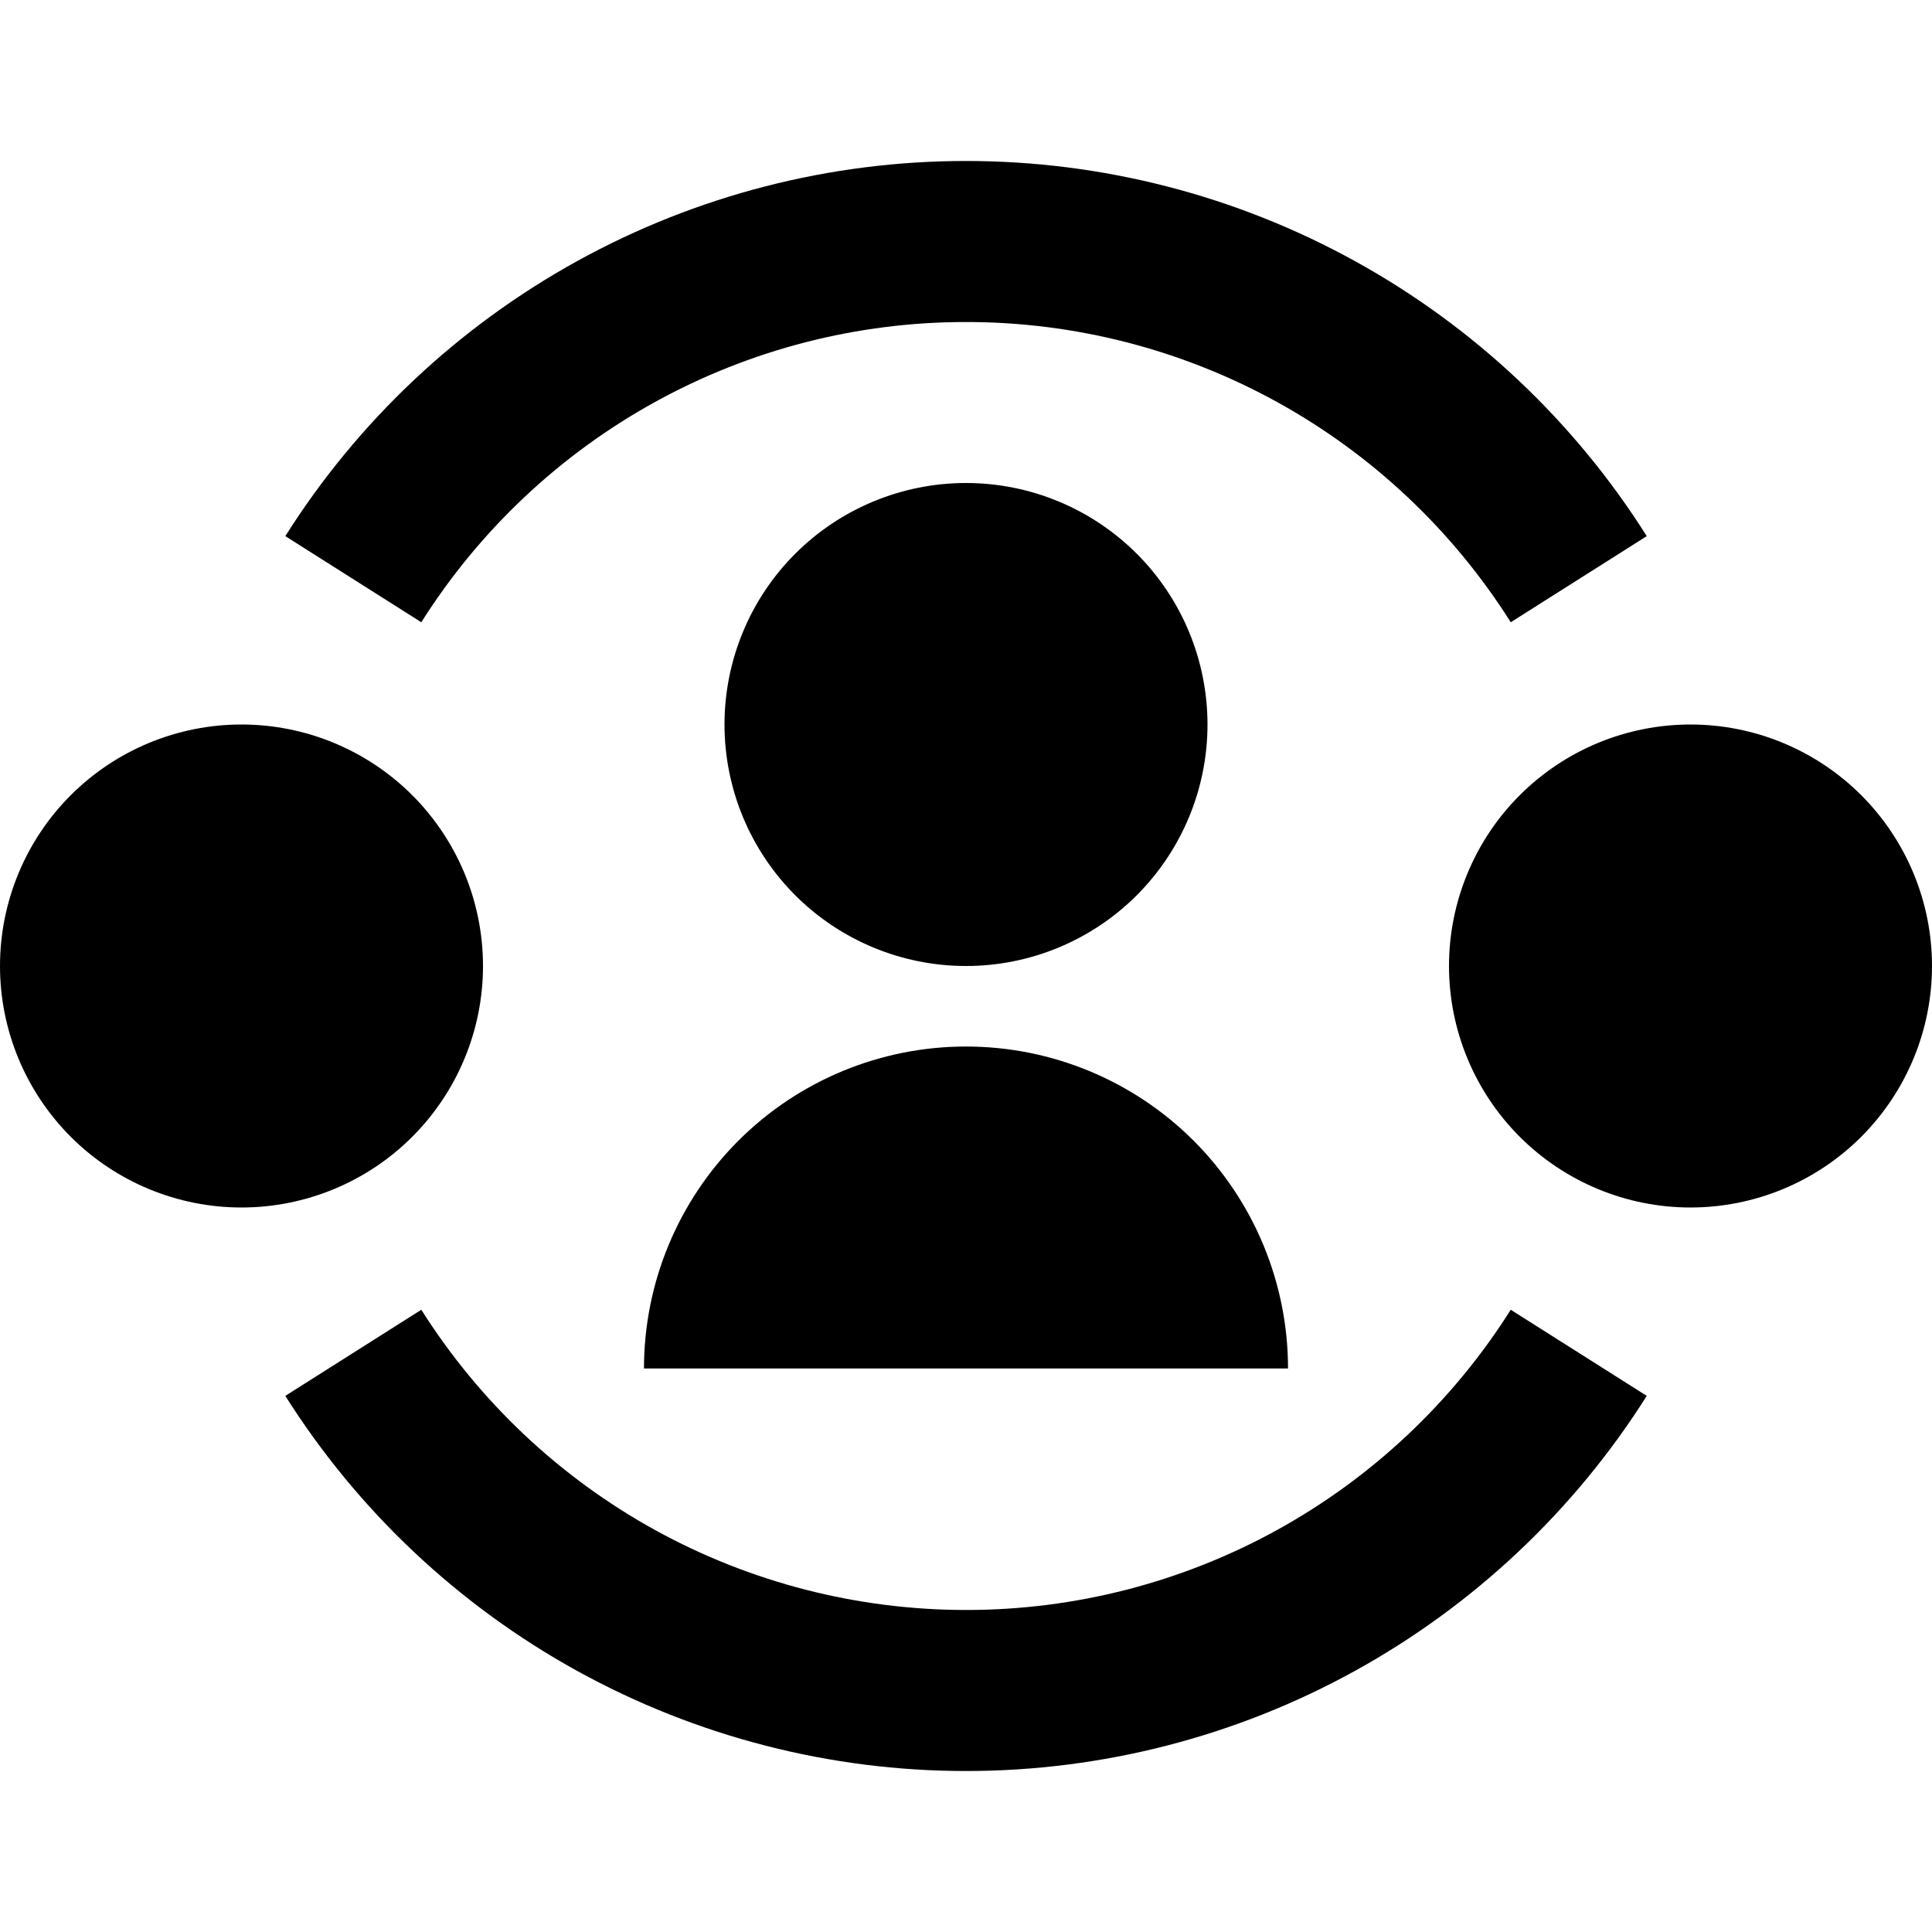 <svg width="28" height="28" viewBox="0 0 28 28" fill="none" xmlns="http://www.w3.org/2000/svg">
<path d="M6.106 9.018C6.948 7.685 8.113 6.587 9.493 5.826C10.873 5.065 12.424 4.666 14 4.667C15.576 4.666 17.127 5.065 18.508 5.826C19.888 6.587 21.053 7.685 21.895 9.018L23.866 7.77C22.815 6.104 21.358 4.732 19.633 3.782C17.908 2.831 15.97 2.333 14 2.333C12.03 2.333 10.093 2.831 8.368 3.782C6.643 4.733 5.186 6.105 4.135 7.77L6.106 9.018ZM14 23.333C12.424 23.333 10.873 22.934 9.493 22.174C8.113 21.413 6.948 20.314 6.106 18.982L4.135 20.23C5.186 21.895 6.643 23.267 8.368 24.218C10.093 25.168 12.03 25.667 14 25.667C15.97 25.667 17.908 25.169 19.633 24.218C21.358 23.267 22.815 21.895 23.866 20.23L21.895 18.982C21.053 20.315 19.888 21.413 18.508 22.174C17.127 22.935 15.576 23.334 14 23.333ZM14 14C14.928 14 15.819 13.631 16.475 12.975C17.131 12.318 17.5 11.428 17.5 10.5C17.5 9.572 17.131 8.681 16.475 8.025C15.819 7.369 14.928 7 14 7C13.072 7 12.181 7.369 11.525 8.025C10.869 8.681 10.5 9.572 10.5 10.5C10.5 11.428 10.869 12.318 11.525 12.975C12.181 13.631 13.072 14 14 14ZM14 15.167C15.238 15.167 16.425 15.658 17.3 16.533C18.175 17.409 18.667 18.596 18.667 19.833H9.333C9.333 18.596 9.825 17.409 10.7 16.533C11.575 15.658 12.762 15.167 14 15.167ZM7 14C7 14.928 6.631 15.818 5.975 16.475C5.319 17.131 4.428 17.5 3.5 17.5C2.572 17.5 1.681 17.131 1.025 16.475C0.369 15.818 0 14.928 0 14C0 13.072 0.369 12.181 1.025 11.525C1.681 10.869 2.572 10.5 3.5 10.5C4.428 10.5 5.319 10.869 5.975 11.525C6.631 12.181 7 13.072 7 14ZM24.5 17.5C25.428 17.5 26.319 17.131 26.975 16.475C27.631 15.818 28 14.928 28 14C28 13.072 27.631 12.181 26.975 11.525C26.319 10.869 25.428 10.5 24.5 10.5C23.572 10.5 22.681 10.869 22.025 11.525C21.369 12.181 21 13.072 21 14C21 14.928 21.369 15.818 22.025 16.475C22.681 17.131 23.572 17.5 24.5 17.5Z" fill="black"/>
</svg>
